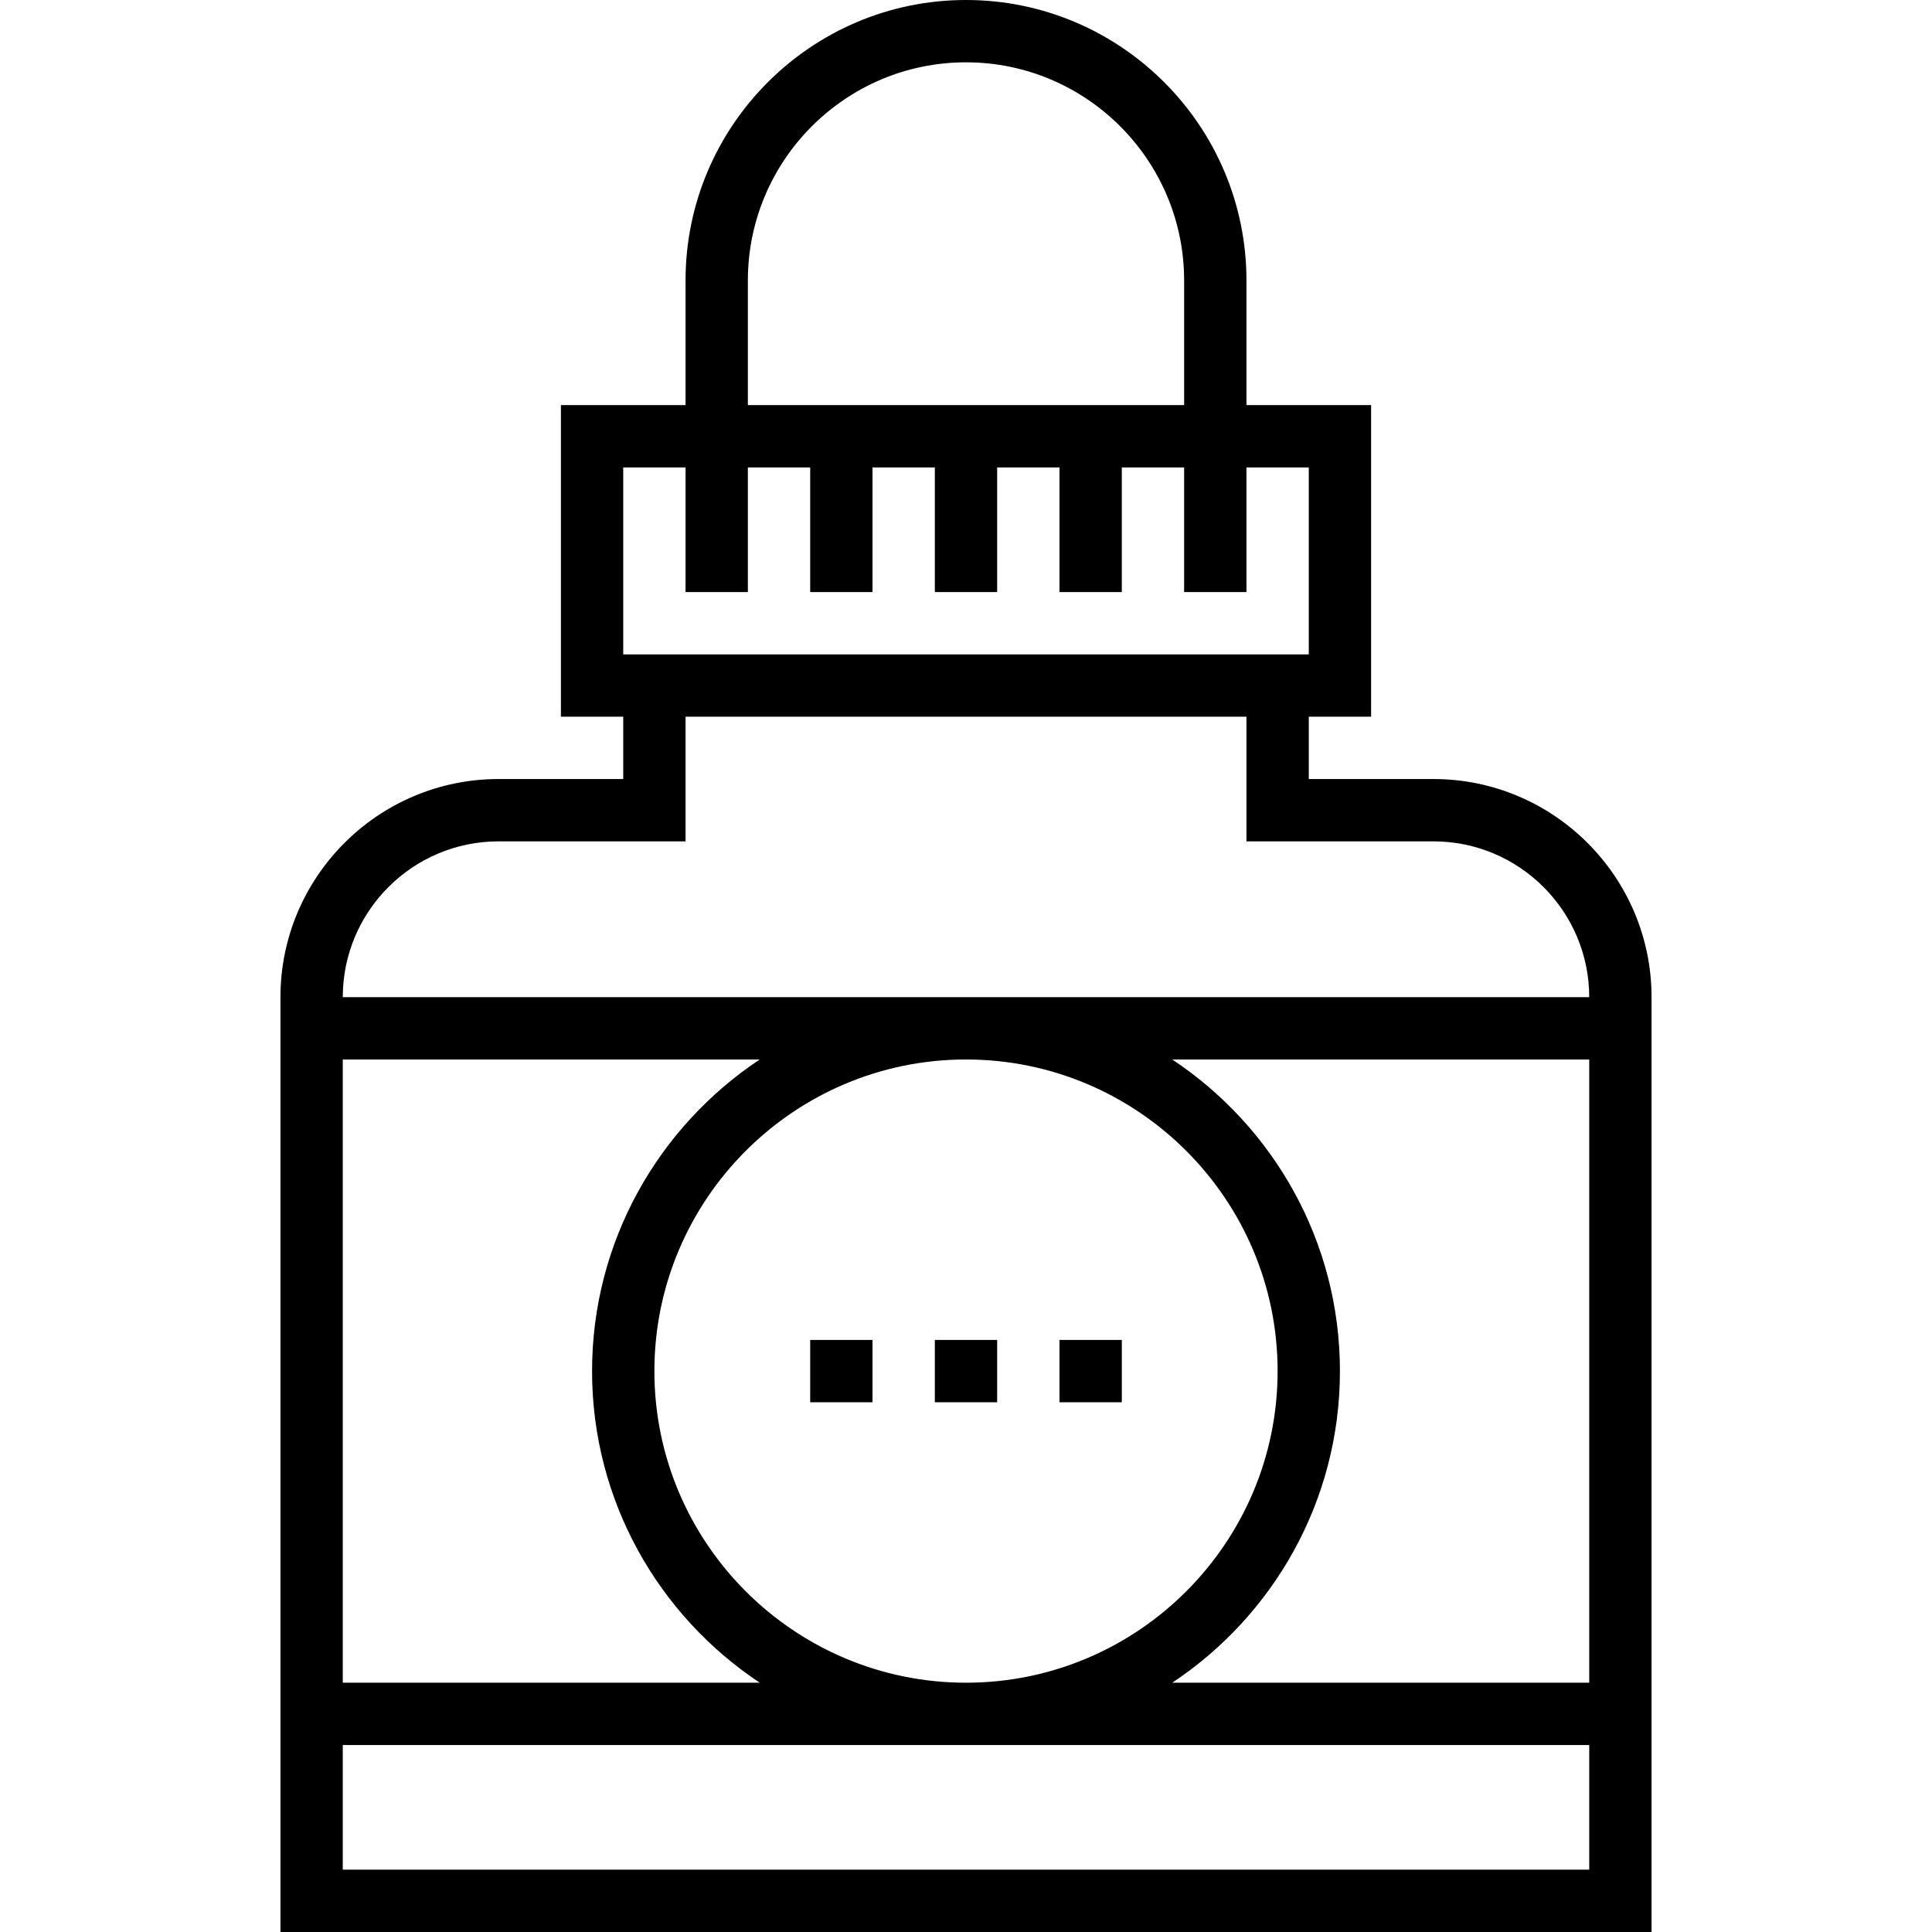 <?xml version="1.0" encoding="iso-8859-1"?>
<!-- Generator: Adobe Illustrator 19.0.0, SVG Export Plug-In . SVG Version: 6.00 Build 0)  -->
<svg version="1.1" id="Layer_1" xmlns="http://www.w3.org/2000/svg" xmlns:xlink="http://www.w3.org/1999/xlink" x="0px" y="0px"
	 viewBox="0 0 496 496" style="enable-background:new 0 0 496 496;" xml:space="preserve">
<g>
	<g>
		<g>
			<path d="M368,200h-32v-16h16v-80h-32V72c0-39.696-32.304-72-72-72s-72,32.304-72,72v32h-32v80h16v16h-32c-30.88,0-56,25.12-56,56
				v240h352V256C424,225.12,398.88,200,368,200z M192,72c0-30.88,25.12-56,56-56s56,25.12,56,56v32H192V72z M160,120h16v32h16v-32
				h16v32h16v-32h16v32h16v-32h16v32h16v-32h16v32h16v-32h16v48h-16H176h-16V120z M88,272h107.048
				C169.136,289.208,152,318.632,152,352c0,33.368,17.136,62.792,43.048,80H88V272z M248,272c44.112,0,80,35.888,80,80
				s-35.888,80-80,80s-80-35.888-80-80S203.888,272,248,272z M408,480H88v-32h320V480z M408,432H300.952
				C326.864,414.792,344,385.368,344,352c0-33.368-17.136-62.792-43.048-80H408V432z M88,256c0-22.056,17.944-40,40-40h48v-32h144
				v32h48c22.056,0,40,17.944,40,40H88z"/>
			<rect x="240" y="344" width="16" height="16"/>
			<rect x="272" y="344" width="16" height="16"/>
			<rect x="208" y="344" width="16" height="16"/>
		</g>
	</g>
</g>
<g>
</g>
<g>
</g>
<g>
</g>
<g>
</g>
<g>
</g>
<g>
</g>
<g>
</g>
<g>
</g>
<g>
</g>
<g>
</g>
<g>
</g>
<g>
</g>
<g>
</g>
<g>
</g>
<g>
</g>
</svg>
